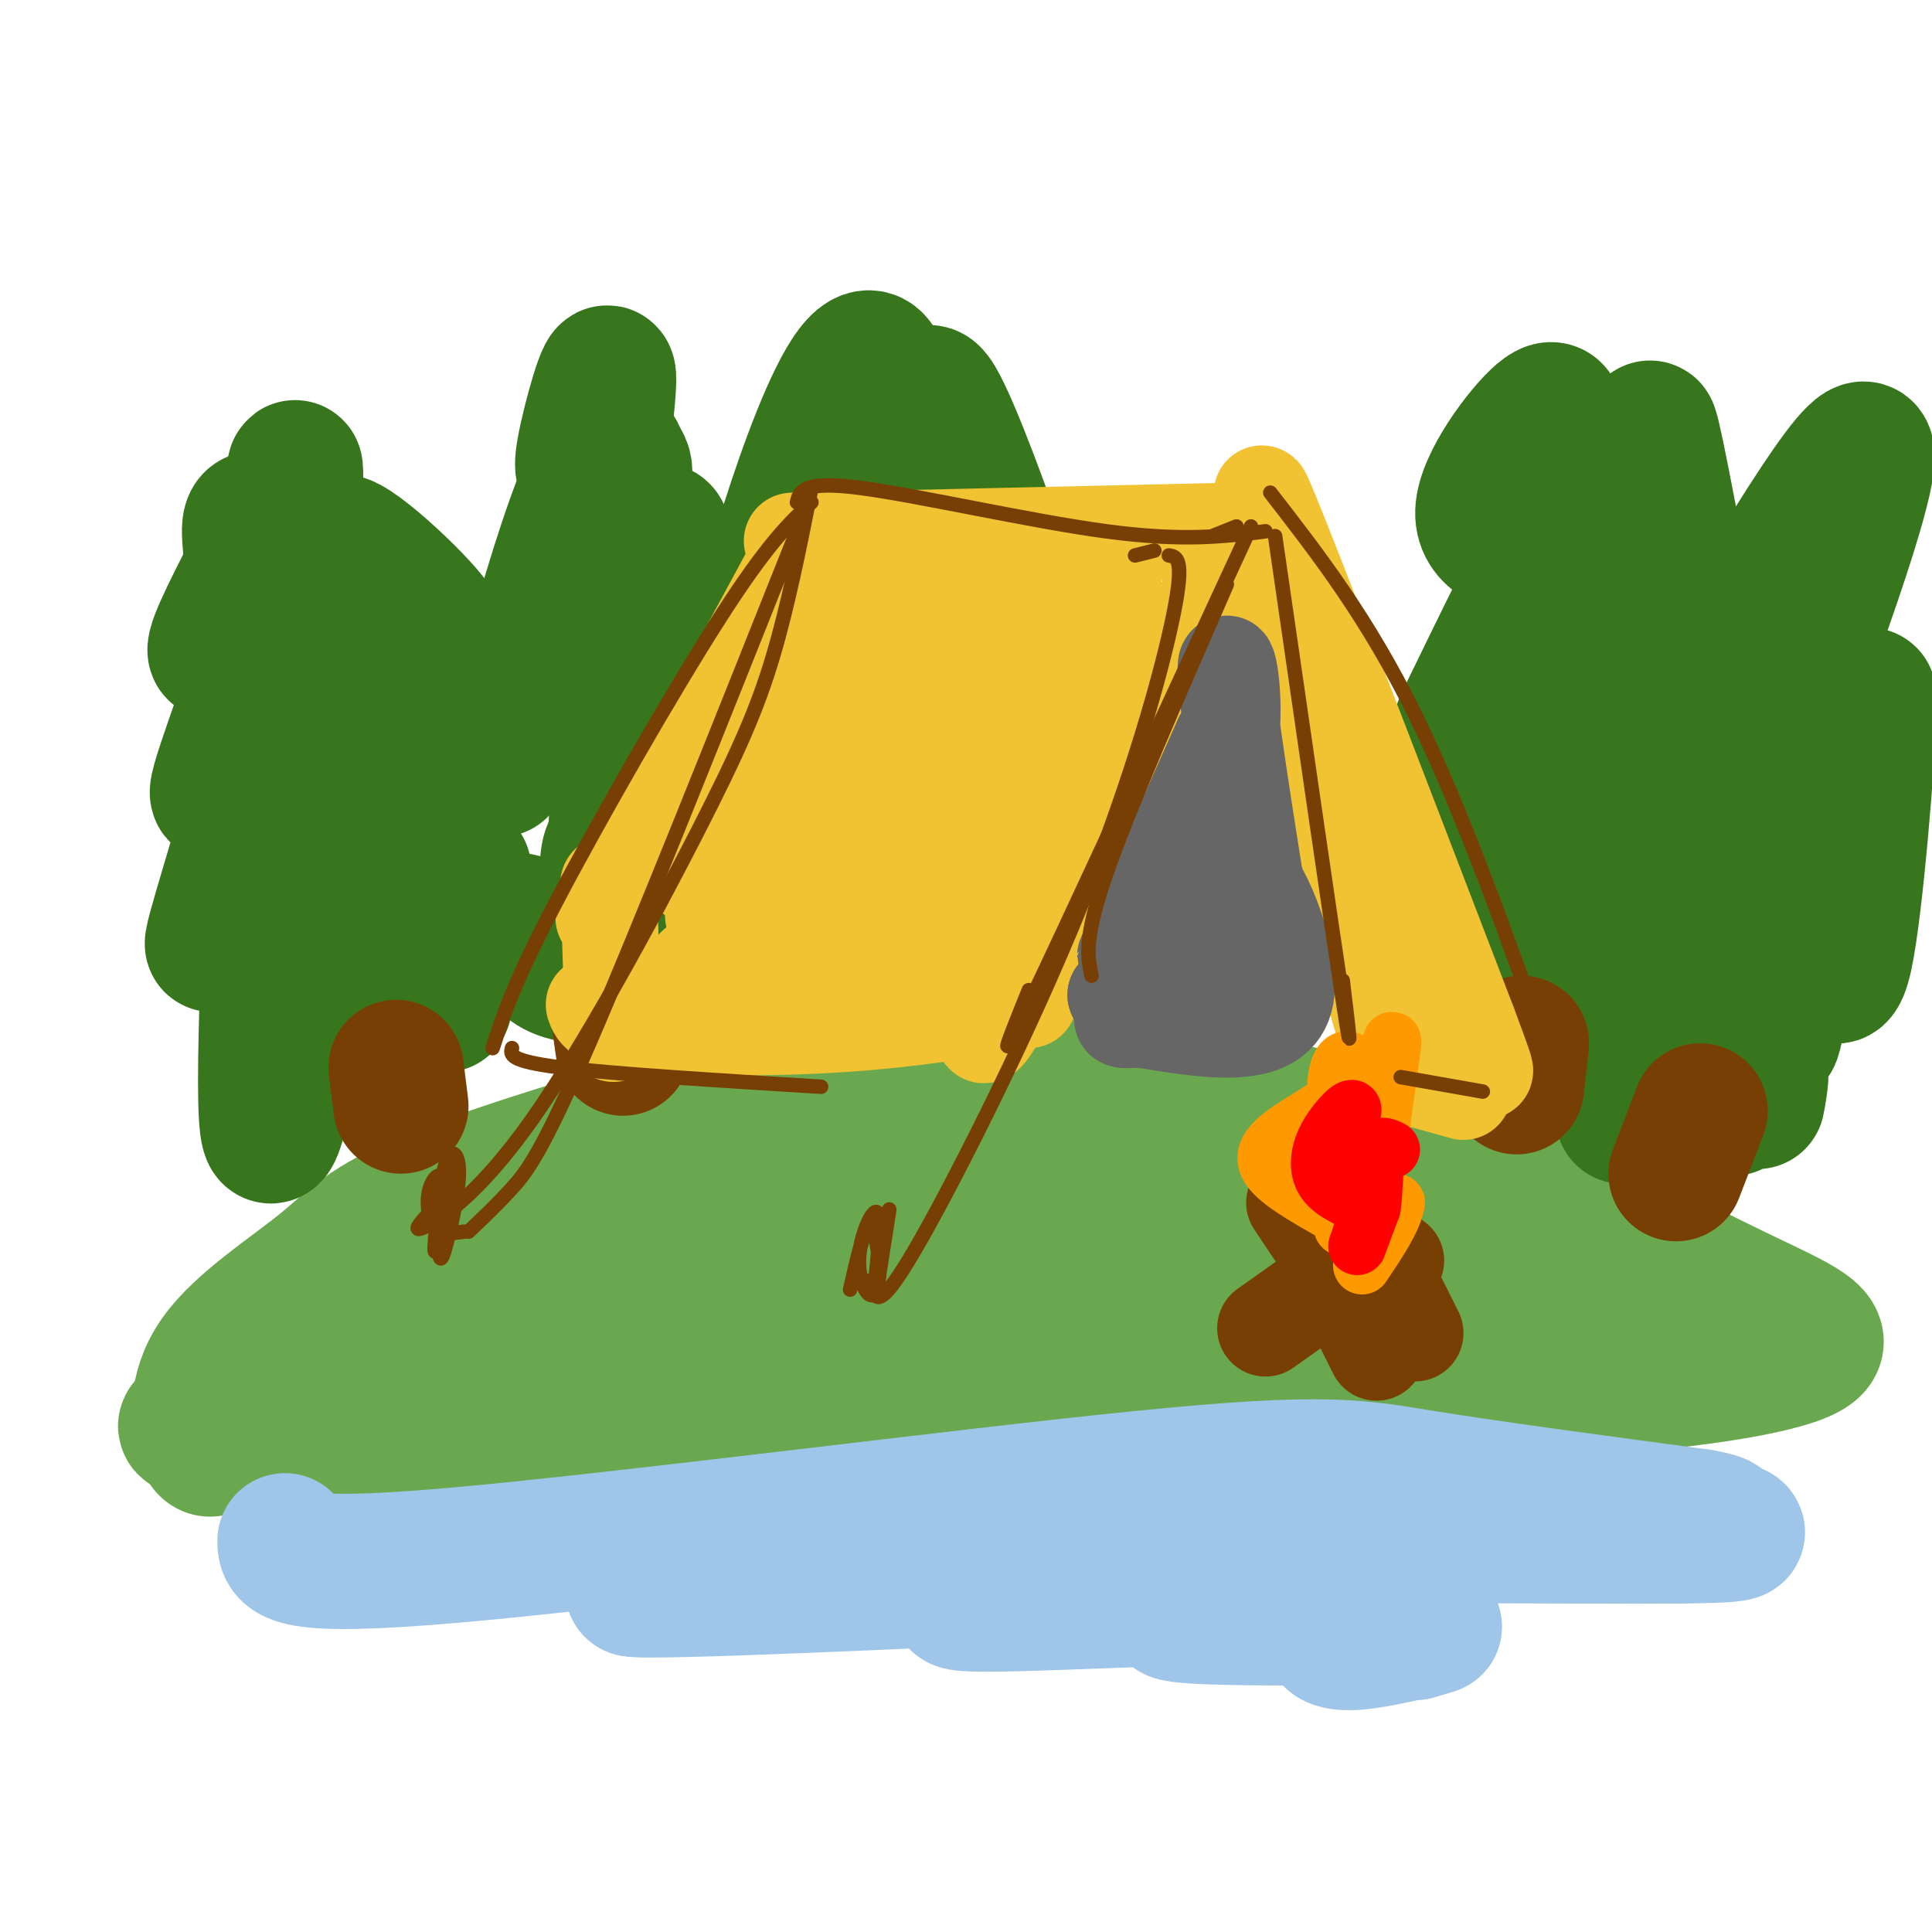 <svg viewBox='0 0 400 400' version='1.1' xmlns='http://www.w3.org/2000/svg' xmlns:xlink='http://www.w3.org/1999/xlink'><g fill='none' stroke='rgb(106,168,79)' stroke-width='28' stroke-linecap='round' stroke-linejoin='round'><path d='M61,287c-1.385,-1.762 -2.769,-3.524 2,-9c4.769,-5.476 15.692,-14.666 31,-23c15.308,-8.334 35.000,-15.813 54,-20c19.000,-4.187 37.309,-5.081 47,-6c9.691,-0.919 10.763,-1.863 28,1c17.237,2.863 50.639,9.532 74,18c23.361,8.468 36.680,18.734 50,29'/><path d='M347,277c10.132,5.749 10.462,5.623 2,3c-8.462,-2.623 -25.718,-7.741 -41,-11c-15.282,-3.259 -28.591,-4.657 -45,-6c-16.409,-1.343 -35.918,-2.631 -79,1c-43.082,3.631 -109.738,12.180 -121,12c-11.262,-0.180 32.869,-9.090 77,-18'/><path d='M140,258c44.166,-6.023 116.081,-12.080 143,-16c26.919,-3.920 8.844,-5.703 -32,-3c-40.844,2.703 -104.455,9.893 -122,11c-17.545,1.107 10.978,-3.868 28,-7c17.022,-3.132 22.544,-4.420 17,-1c-5.544,3.420 -22.156,11.549 -36,17c-13.844,5.451 -24.922,8.226 -36,11'/><path d='M102,270c-9.667,5.000 -15.833,12.000 -22,19'/><path d='M45,299c-1.020,1.012 -2.041,2.025 -3,-1c-0.959,-3.025 -1.858,-10.087 3,-17c4.858,-6.913 15.473,-13.675 22,-19c6.527,-5.325 8.966,-9.211 27,-16c18.034,-6.789 51.663,-16.482 70,-21c18.337,-4.518 21.382,-3.862 31,-3c9.618,0.862 25.809,1.931 42,3'/><path d='M237,225c12.239,1.227 21.835,2.794 34,6c12.165,3.206 26.898,8.050 43,15c16.102,6.950 33.574,16.007 46,22c12.426,5.993 19.807,8.921 14,12c-5.807,3.079 -24.802,6.308 -55,8c-30.198,1.692 -71.599,1.846 -113,2'/><path d='M206,290c-58.818,2.429 -149.363,7.502 -165,6c-15.637,-1.502 43.633,-9.578 82,-14c38.367,-4.422 55.829,-5.191 78,-6c22.171,-0.809 49.049,-1.660 71,-1c21.951,0.660 38.976,2.830 56,5'/><path d='M328,280c13.691,1.291 19.920,2.020 11,1c-8.920,-1.020 -32.989,-3.789 -71,-1c-38.011,2.789 -89.965,11.135 -120,13c-30.035,1.865 -38.153,-2.753 -51,-4c-12.847,-1.247 -30.424,0.876 -48,3'/><path d='M49,292c-9.333,1.000 -8.667,2.000 -8,3'/></g>
<g fill='none' stroke='rgb(159,197,232)' stroke-width='28' stroke-linecap='round' stroke-linejoin='round'><path d='M59,319c0.006,3.030 0.012,6.060 35,3c34.988,-3.060 104.958,-12.208 143,-16c38.042,-3.792 44.155,-2.226 58,0c13.845,2.226 35.423,5.113 57,8'/><path d='M352,314c8.470,1.553 1.147,1.437 3,2c1.853,0.563 12.884,1.805 -7,2c-19.884,0.195 -70.681,-0.659 -112,1c-41.319,1.659 -73.159,5.829 -105,10'/><path d='M131,329c2.528,0.896 61.346,-1.865 86,-3c24.654,-1.135 15.142,-0.644 3,1c-12.142,1.644 -26.914,4.441 -20,5c6.914,0.559 35.515,-1.119 44,-1c8.485,0.119 -3.147,2.034 -1,3c2.147,0.966 18.074,0.983 34,1'/><path d='M277,335c4.979,0.662 0.427,1.817 -1,3c-1.427,1.183 0.270,2.396 5,2c4.730,-0.396 12.494,-2.399 15,-3c2.506,-0.601 -0.247,0.199 -3,1'/></g>
<g fill='none' stroke='rgb(56,118,29)' stroke-width='28' stroke-linecap='round' stroke-linejoin='round'><path d='M62,211c-3.489,18.289 -6.978,36.578 -7,13c-0.022,-23.578 3.422,-89.022 5,-114c1.578,-24.978 1.289,-9.489 1,6'/><path d='M61,116c3.821,25.679 12.875,86.875 15,92c2.125,5.125 -2.679,-45.821 -7,-62c-4.321,-16.179 -8.161,2.411 -12,21'/><path d='M57,167c-5.611,12.163 -13.637,32.070 -13,28c0.637,-4.070 9.939,-32.115 10,-38c0.061,-5.885 -9.118,10.392 -9,7c0.118,-3.392 9.532,-26.452 10,-33c0.468,-6.548 -8.009,3.415 -10,4c-1.991,0.585 2.505,-8.207 7,-17'/><path d='M52,118c0.357,-6.075 -2.251,-12.764 3,-10c5.251,2.764 18.362,14.979 24,20c5.638,5.021 3.804,2.848 6,3c2.196,0.152 8.424,2.628 4,-3c-4.424,-5.628 -19.499,-19.361 -19,-15c0.499,4.361 16.571,26.818 21,36c4.429,9.182 -2.786,5.091 -10,1'/><path d='M81,150c-2.271,-0.260 -2.949,-1.410 -4,0c-1.051,1.410 -2.475,5.380 0,9c2.475,3.620 8.850,6.892 12,15c3.150,8.108 3.075,21.054 3,34'/><path d='M126,198c3.048,-51.702 6.095,-103.405 1,-105c-5.095,-1.595 -18.333,46.917 -21,60c-2.667,13.083 5.238,-9.262 8,-17c2.762,-7.738 0.381,-0.869 -2,6'/><path d='M112,142c-3.326,7.079 -10.640,21.775 -8,16c2.640,-5.775 15.233,-32.022 21,-46c5.767,-13.978 4.707,-15.689 3,-17c-1.707,-1.311 -4.060,-2.224 -5,-2c-0.940,0.224 -0.467,1.585 -1,3c-0.533,1.415 -2.071,2.884 -1,-3c1.071,-5.884 4.750,-19.123 5,-15c0.250,4.123 -2.929,25.606 -3,36c-0.071,10.394 2.964,9.697 6,9'/><path d='M129,123c2.743,-2.850 6.599,-14.476 8,-13c1.401,1.476 0.347,16.053 3,24c2.653,7.947 9.014,9.265 8,5c-1.014,-4.265 -9.401,-14.112 -8,-11c1.401,3.112 12.591,19.185 17,26c4.409,6.815 2.037,4.373 -1,3c-3.037,-1.373 -6.741,-1.677 -9,-2c-2.259,-0.323 -3.074,-0.664 -2,3c1.074,3.664 4.037,11.332 7,19'/><path d='M152,177c-0.857,3.833 -6.500,3.917 -12,2c-5.500,-1.917 -10.857,-5.833 -13,-4c-2.143,1.833 -1.071,9.417 0,17'/><path d='M185,182c-1.488,14.614 -2.976,29.228 -2,2c0.976,-27.228 4.416,-96.298 -1,-108c-5.416,-11.702 -19.689,33.965 -23,47c-3.311,13.035 4.340,-6.561 7,-12c2.660,-5.439 0.330,3.281 -2,12'/><path d='M164,123c-2.124,5.858 -6.434,14.502 -4,16c2.434,1.498 11.613,-4.150 16,-7c4.387,-2.850 3.984,-2.900 1,4c-2.984,6.900 -8.548,20.752 -11,27c-2.452,6.248 -1.791,4.891 0,4c1.791,-0.891 4.713,-1.317 6,-1c1.287,0.317 0.939,1.376 -1,4c-1.939,2.624 -5.470,6.812 -9,11'/><path d='M165,187c2.719,2.289 5.439,4.577 -4,8c-9.439,3.423 -31.035,7.979 -41,7c-9.965,-0.979 -8.298,-7.494 -10,-10c-1.702,-2.506 -6.772,-1.002 -10,-2c-3.228,-0.998 -4.614,-4.499 -6,-8'/><path d='M94,182c-0.667,-1.667 0.667,-1.833 2,-2'/><path d='M192,96c-0.686,-9.315 -1.372,-18.630 2,-13c3.372,5.630 10.801,26.205 13,33c2.199,6.795 -0.833,-0.189 -3,-3c-2.167,-2.811 -3.468,-1.449 -3,7c0.468,8.449 2.705,23.985 3,30c0.295,6.015 -1.353,2.507 -3,-1'/><path d='M309,196c-6.054,13.798 -12.107,27.595 -2,2c10.107,-25.595 36.375,-90.583 32,-93c-4.375,-2.417 -39.393,57.738 -50,77c-10.607,19.262 3.196,-2.369 17,-24'/><path d='M306,158c3.654,-4.006 4.288,-2.020 3,-2c-1.288,0.020 -4.499,-1.927 -6,-3c-1.501,-1.073 -1.291,-1.272 2,-8c3.291,-6.728 9.664,-19.985 13,-26c3.336,-6.015 3.637,-4.787 0,-5c-3.637,-0.213 -11.210,-1.865 -11,-8c0.210,-6.135 8.203,-16.753 12,-20c3.797,-3.247 3.399,0.876 3,5'/><path d='M343,102c-1.237,-9.900 -2.474,-19.800 0,-8c2.474,11.800 8.657,45.302 10,55c1.343,9.698 -2.156,-4.406 -5,-13c-2.844,-8.594 -5.033,-11.679 -8,-1c-2.967,10.679 -6.713,35.120 -9,43c-2.287,7.880 -3.116,-0.802 -4,-4c-0.884,-3.198 -1.824,-0.914 -3,3c-1.176,3.914 -2.588,9.457 -4,15'/><path d='M340,220c-3.024,8.155 -6.048,16.310 -2,7c4.048,-9.310 15.167,-36.083 27,-67c11.833,-30.917 24.381,-65.976 21,-67c-3.381,-1.024 -22.690,31.988 -42,65'/><path d='M344,158c-12.173,16.413 -21.605,24.946 -24,29c-2.395,4.054 2.247,3.629 7,2c4.753,-1.629 9.617,-4.463 12,-4c2.383,0.463 2.285,4.221 1,8c-1.285,3.779 -3.757,7.577 -5,11c-1.243,3.423 -1.259,6.470 0,7c1.259,0.530 3.791,-1.456 4,2c0.209,3.456 -1.905,12.353 5,-5c6.905,-17.353 22.830,-60.958 29,-72c6.170,-11.042 2.585,10.479 -1,32'/><path d='M372,168c1.747,4.780 6.614,0.730 10,-8c3.386,-8.730 5.290,-22.140 5,-13c-0.290,9.140 -2.774,40.830 -5,51c-2.226,10.170 -4.193,-1.181 -6,-7c-1.807,-5.819 -3.453,-6.106 -5,1c-1.547,7.106 -2.993,21.605 -4,23c-1.007,1.395 -1.573,-10.316 -2,-11c-0.427,-0.684 -0.713,9.658 -1,20'/><path d='M364,224c-0.241,4.278 -0.343,4.971 0,3c0.343,-1.971 1.131,-6.608 0,-6c-1.131,0.608 -4.180,6.459 -5,8c-0.820,1.541 0.590,-1.230 2,-4'/></g>
<g fill='none' stroke='rgb(120,63,4)' stroke-width='28' stroke-linecap='round' stroke-linejoin='round'><path d='M82,221c0.000,0.000 1.000,8.000 1,8'/><path d='M128,210c0.000,0.000 1.000,7.000 1,7'/><path d='M315,216c0.000,0.000 -1.000,9.000 -1,9'/><path d='M352,230c0.000,0.000 -5.000,13.000 -5,13'/></g>
<g fill='none' stroke='rgb(241,194,50)' stroke-width='20' stroke-linecap='round' stroke-linejoin='round'><path d='M164,112c0.000,0.000 88.000,-2.000 88,-2'/><path d='M165,116c0.000,0.000 -40.000,74.000 -40,74'/><path d='M126,183c0.000,0.000 1.000,31.000 1,31'/><path d='M123,208c0.533,1.578 1.067,3.156 10,4c8.933,0.844 26.267,0.956 41,0c14.733,-0.956 26.867,-2.978 39,-5'/><path d='M251,122c-17.833,36.417 -35.667,72.833 -43,86c-7.333,13.167 -4.167,3.083 -1,-7'/><path d='M233,127c-1.131,-0.292 -2.262,-0.584 -4,1c-1.738,1.584 -4.083,5.044 -11,20c-6.917,14.956 -18.405,41.407 -23,49c-4.595,7.593 -2.298,-3.672 -2,-11c0.298,-7.328 -1.404,-10.721 5,-25c6.404,-14.279 20.912,-39.446 15,-30c-5.912,9.446 -32.246,53.505 -41,63c-8.754,9.495 0.070,-15.573 6,-31c5.930,-15.427 8.965,-21.214 12,-27'/><path d='M190,136c6.046,-10.768 15.161,-24.187 4,-8c-11.161,16.187 -42.598,61.980 -46,62c-3.402,0.020 21.232,-45.732 22,-49c0.768,-3.268 -22.330,35.949 -26,40c-3.670,4.051 12.089,-27.063 21,-43c8.911,-15.937 10.975,-16.696 14,-17c3.025,-0.304 7.013,-0.152 11,0'/><path d='M190,121c3.828,1.717 7.899,6.011 14,7c6.101,0.989 14.231,-1.326 16,-2c1.769,-0.674 -2.825,0.294 -7,3c-4.175,2.706 -7.932,7.152 -14,19c-6.068,11.848 -14.448,31.100 -24,41c-9.552,9.900 -20.276,10.450 -31,11'/><path d='M144,200c-2.644,0.911 6.244,-2.311 13,-3c6.756,-0.689 11.378,1.156 16,3'/><path d='M262,113c-1.178,-0.289 -2.356,-0.578 -3,0c-0.644,0.578 -0.756,2.022 4,19c4.756,16.978 14.378,49.489 24,82'/><path d='M265,114c-3.250,-9.667 -6.500,-19.333 0,-3c6.500,16.333 22.750,58.667 39,101'/><path d='M304,212c6.333,16.833 2.667,8.417 -1,0'/><path d='M303,226c0.000,0.000 -18.000,-5.000 -18,-5'/></g>
<g fill='none' stroke='rgb(102,102,102)' stroke-width='20' stroke-linecap='round' stroke-linejoin='round'><path d='M253,154c-10.000,22.083 -20.000,44.167 -20,44c0.000,-0.167 10.000,-22.583 20,-45'/><path d='M253,153c2.905,0.167 0.167,23.083 2,36c1.833,12.917 8.238,15.833 5,17c-3.238,1.167 -16.119,0.583 -29,0'/><path d='M231,206c0.011,-0.341 14.539,-1.195 16,-1c1.461,0.195 -10.145,1.437 -12,0c-1.855,-1.437 6.041,-5.553 11,-15c4.959,-9.447 6.979,-24.223 9,-39'/><path d='M255,151c0.733,-11.000 -1.933,-19.000 -1,-9c0.933,10.000 5.467,38.000 10,66'/><path d='M264,208c-0.643,2.893 -7.250,-22.875 -6,-26c1.250,-3.125 10.357,16.393 8,25c-2.357,8.607 -16.179,6.304 -30,4'/><path d='M236,211c-5.333,0.500 -3.667,-0.250 -2,-1'/></g>
<g fill='none' stroke='rgb(120,63,4)' stroke-width='20' stroke-linecap='round' stroke-linejoin='round'><path d='M286,258c0.000,0.000 -24.000,17.000 -24,17'/><path d='M276,262c0.000,0.000 9.000,18.000 9,18'/><path d='M287,264c0.000,0.000 6.000,12.000 6,12'/><path d='M272,255c0.000,0.000 -4.000,-6.000 -4,-6'/><path d='M285,258c0.000,0.000 4.000,3.000 4,3'/></g>
<g fill='none' stroke='rgb(255,153,0)' stroke-width='12' stroke-linecap='round' stroke-linejoin='round'><path d='M276,251c-5.528,-3.134 -11.056,-6.268 -13,-9c-1.944,-2.732 -0.305,-5.062 4,-8c4.305,-2.938 11.274,-6.483 13,-10c1.726,-3.517 -1.793,-7.005 -3,-2c-1.207,5.005 -0.104,18.502 1,32'/><path d='M278,254c2.643,-5.107 8.750,-33.875 10,-38c1.250,-4.125 -2.357,16.393 -3,26c-0.643,9.607 1.679,8.304 4,7'/><path d='M289,249c-0.500,3.333 -3.750,8.167 -7,13'/></g>
<g fill='none' stroke='rgb(255,0,0)' stroke-width='12' stroke-linecap='round' stroke-linejoin='round'><path d='M281,249c-2.871,-1.332 -5.742,-2.664 -7,-5c-1.258,-2.336 -0.904,-5.675 1,-9c1.904,-3.325 5.358,-6.634 5,-5c-0.358,1.634 -4.529,8.211 -4,11c0.529,2.789 5.758,1.789 7,5c1.242,3.211 -1.502,10.632 -2,12c-0.498,1.368 1.251,-3.316 3,-8'/><path d='M284,250c0.556,-3.644 0.444,-8.756 1,-11c0.556,-2.244 1.778,-1.622 3,-1'/></g>
<g fill='none' stroke='rgb(120,63,4)' stroke-width='3' stroke-linecap='round' stroke-linejoin='round'><path d='M259,109c-19.167,41.500 -38.333,83.000 -46,99c-7.667,16.000 -3.833,6.500 0,-3'/><path d='M254,121c-10.167,23.250 -20.333,46.500 -25,60c-4.667,13.500 -3.833,17.250 -3,21'/><path d='M264,111c5.833,40.333 11.667,80.667 14,96c2.333,15.333 1.167,5.667 0,-4'/><path d='M165,104c0.556,-2.267 1.111,-4.533 13,-3c11.889,1.533 35.111,6.867 51,9c15.889,2.133 24.444,1.067 33,0'/><path d='M168,104c-4.533,4.244 -9.067,8.489 -19,24c-9.933,15.511 -25.267,42.289 -34,59c-8.733,16.711 -10.867,23.356 -13,30'/><path d='M106,217c-0.333,1.333 -0.667,2.667 10,4c10.667,1.333 32.333,2.667 54,4'/><path d='M251,111c0.000,0.000 5.000,-2.000 5,-2'/><path d='M263,102c10.083,13.000 20.167,26.000 30,46c9.833,20.000 19.417,47.000 29,74'/><path d='M290,223c0.000,0.000 17.000,3.000 17,3'/><path d='M168,101c-2.423,12.211 -4.845,24.421 -8,35c-3.155,10.579 -7.041,19.526 -16,37c-8.959,17.474 -22.989,43.474 -34,59c-11.011,15.526 -19.003,20.579 -22,22c-2.997,1.421 -0.998,-0.789 1,-3'/><path d='M235,115c0.000,0.000 4.000,-1.000 4,-1'/><path d='M242,115c1.651,0.268 3.301,0.536 1,12c-2.301,11.464 -8.555,34.124 -19,60c-10.445,25.876 -25.081,54.967 -33,69c-7.919,14.033 -9.120,13.010 -10,12c-0.880,-1.010 -1.440,-2.005 -2,-3'/><path d='M165,110c-16.578,41.622 -33.156,83.244 -43,106c-9.844,22.756 -12.956,26.644 -16,30c-3.044,3.356 -6.022,6.178 -9,9'/><path d='M96,255c-2.312,0.337 -4.623,0.674 -6,-1c-1.377,-1.674 -1.819,-5.360 -1,-8c0.819,-2.640 2.900,-4.233 3,0c0.100,4.233 -1.781,14.294 -2,13c-0.219,-1.294 1.223,-13.941 2,-17c0.777,-3.059 0.888,3.471 1,10'/><path d='M93,252c-0.297,4.397 -1.541,10.388 -2,8c-0.459,-2.388 -0.133,-13.156 1,-18c1.133,-4.844 3.074,-3.766 3,1c-0.074,4.766 -2.164,13.219 -3,16c-0.836,2.781 -0.418,-0.109 0,-3'/><path d='M176,267c1.429,-6.316 2.859,-12.633 4,-13c1.141,-0.367 1.994,5.215 2,9c0.006,3.785 -0.833,5.774 -2,5c-1.167,-0.774 -2.661,-4.313 -2,-9c0.661,-4.687 3.476,-10.524 4,-7c0.524,3.524 -1.244,16.410 -1,16c0.244,-0.410 2.498,-14.117 3,-17c0.502,-2.883 -0.749,5.059 -2,13'/><path d='M182,264c-0.333,2.167 -0.167,1.083 0,0'/></g>
</svg>